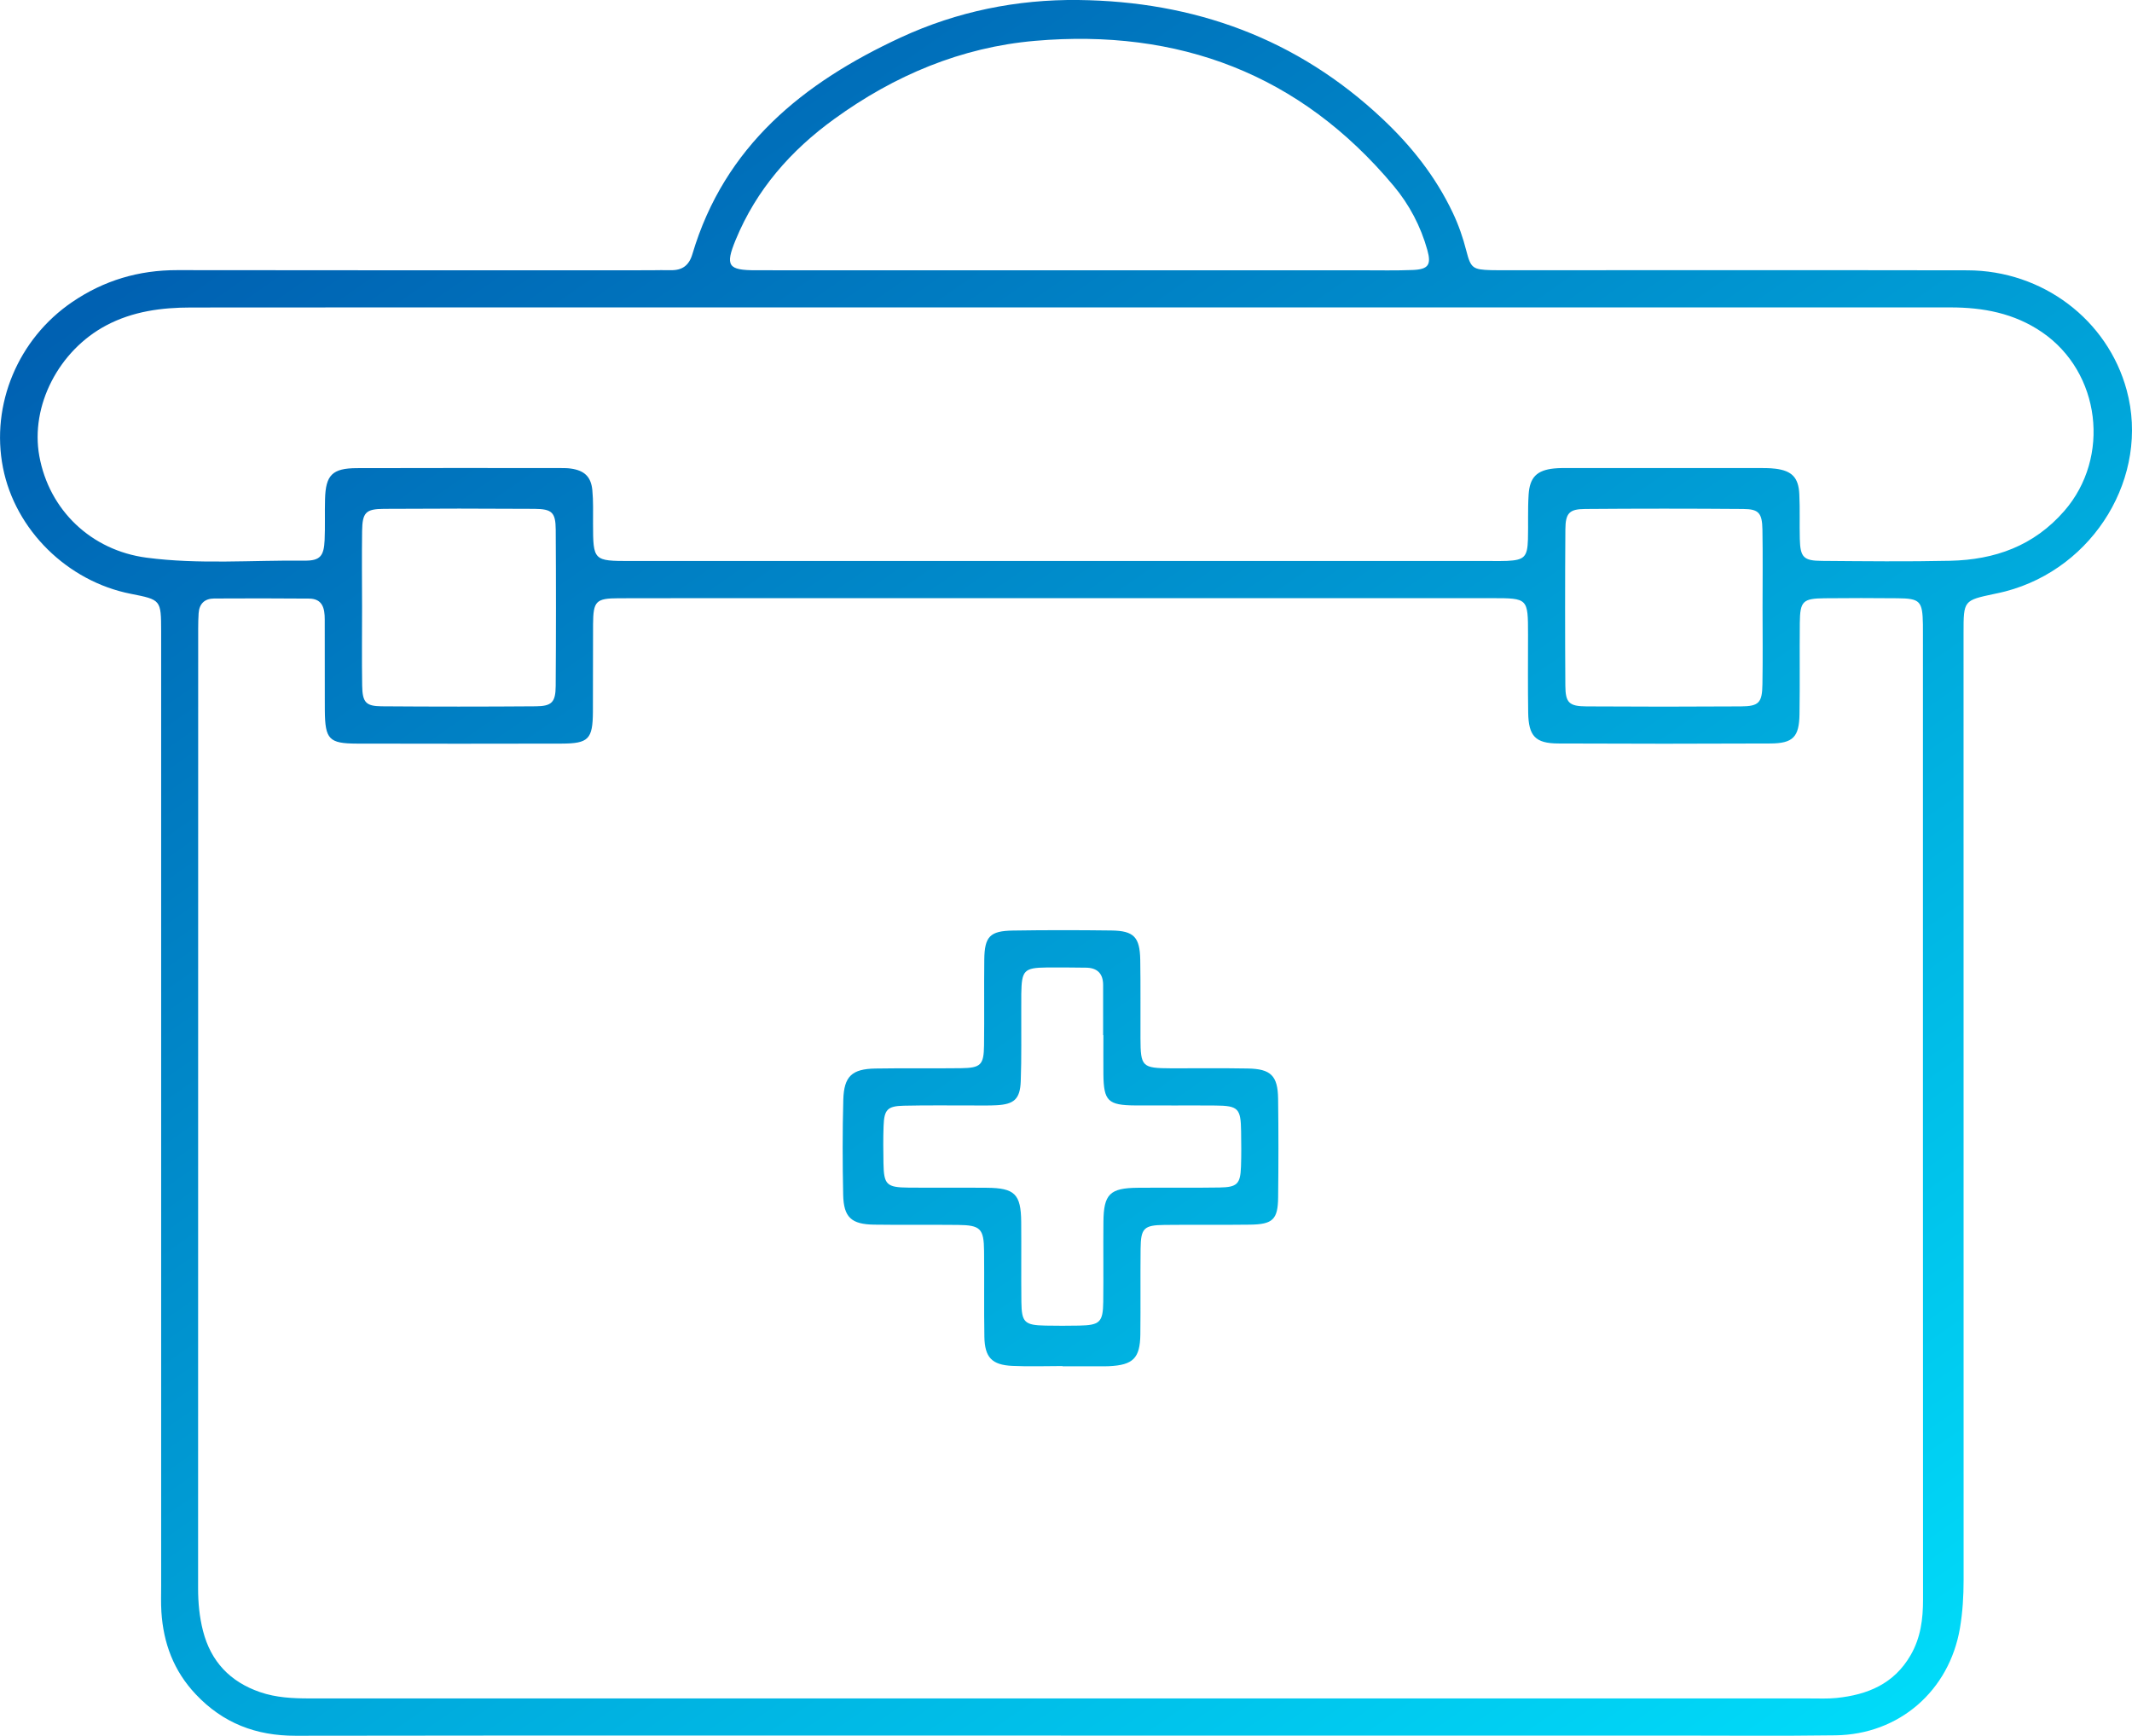 <svg width="70" height="57" viewBox="0 0 70 57" fill="none" xmlns="http://www.w3.org/2000/svg">
<path d="M34.83 56.994C26.455 56.994 18.08 56.988 9.704 57C8.406 57.001 7.323 56.589 6.426 55.637C5.701 54.868 5.365 53.961 5.299 52.931C5.281 52.646 5.291 52.359 5.291 52.074C5.291 41.769 5.291 31.464 5.291 21.158C5.291 21.016 5.291 20.872 5.291 20.73C5.288 19.696 5.288 19.696 4.294 19.5C2.211 19.09 0.5 17.402 0.098 15.36C-0.311 13.282 0.598 11.125 2.368 9.92C3.413 9.207 4.556 8.869 5.82 8.871C10.996 8.88 16.172 8.875 21.348 8.875C21.572 8.875 21.796 8.866 22.02 8.872C22.399 8.882 22.623 8.718 22.733 8.345C23.789 4.79 26.38 2.709 29.583 1.227C31.426 0.375 33.388 -0.022 35.401 -0C39.21 0.043 42.591 1.261 45.4 3.911C46.345 4.801 47.135 5.8 47.695 6.978C47.89 7.386 48.035 7.807 48.146 8.243C48.289 8.804 48.36 8.853 48.946 8.871C49.149 8.877 49.354 8.874 49.557 8.874C54.569 8.874 59.583 8.868 64.596 8.877C67.066 8.882 69.199 10.501 69.826 12.813C70.59 15.631 68.766 18.66 65.841 19.421C65.722 19.452 65.603 19.478 65.484 19.502C64.471 19.717 64.469 19.716 64.469 20.783C64.469 31.149 64.468 41.515 64.471 51.882C64.471 52.415 64.44 52.941 64.351 53.467C64 55.521 62.359 56.958 60.263 56.986C58.47 57.011 56.676 56.994 54.883 56.994C48.197 56.995 41.513 56.994 34.83 56.994ZM34.866 55.775C43.058 55.775 51.251 55.775 59.442 55.775C59.728 55.775 60.015 55.788 60.297 55.759C61.315 55.655 62.187 55.299 62.733 54.351C63.062 53.778 63.139 53.171 63.139 52.526C63.135 41.976 63.136 31.426 63.136 20.876C63.136 20.753 63.137 20.631 63.135 20.508C63.122 19.738 63.045 19.652 62.299 19.646C61.505 19.638 60.71 19.638 59.915 19.646C59.19 19.653 59.101 19.74 59.093 20.459C59.083 21.458 59.099 22.459 59.083 23.458C59.071 24.202 58.87 24.411 58.128 24.415C55.805 24.426 53.482 24.426 51.159 24.415C50.41 24.411 50.188 24.171 50.175 23.406C50.162 22.549 50.17 21.691 50.17 20.834C50.169 19.645 50.169 19.643 48.987 19.643C41.426 19.643 33.867 19.643 26.306 19.643C24.308 19.643 22.311 19.64 20.315 19.646C19.564 19.648 19.478 19.739 19.472 20.499C19.465 21.458 19.474 22.417 19.467 23.376C19.461 24.273 19.324 24.416 18.441 24.419C16.2 24.425 13.957 24.424 11.716 24.419C10.802 24.416 10.675 24.279 10.665 23.338C10.664 23.216 10.665 23.093 10.664 22.97C10.663 22.092 10.663 21.215 10.662 20.337C10.662 19.982 10.593 19.66 10.149 19.657C9.11 19.647 8.07 19.649 7.032 19.654C6.718 19.656 6.541 19.826 6.521 20.144C6.511 20.307 6.507 20.47 6.507 20.633C6.505 31.143 6.507 41.651 6.504 52.161C6.504 52.634 6.548 53.099 6.665 53.555C6.923 54.564 7.556 55.229 8.536 55.566C9.064 55.749 9.611 55.774 10.165 55.774C18.399 55.774 26.633 55.775 34.866 55.775ZM35.181 10.095C30.27 10.095 25.36 10.095 20.449 10.095C15.722 10.095 10.995 10.093 6.268 10.098C5.302 10.099 4.361 10.223 3.487 10.686C1.926 11.514 0.992 13.328 1.291 14.976C1.613 16.755 2.997 18.074 4.81 18.313C6.536 18.541 8.269 18.392 9.999 18.411C10.51 18.416 10.635 18.26 10.658 17.736C10.678 17.289 10.659 16.839 10.672 16.39C10.693 15.601 10.909 15.377 11.713 15.373C13.954 15.365 16.195 15.37 18.436 15.371C18.538 15.371 18.64 15.372 18.741 15.387C19.183 15.449 19.405 15.65 19.448 16.093C19.483 16.457 19.47 16.826 19.471 17.193C19.474 18.413 19.482 18.423 20.698 18.423C30.131 18.423 39.565 18.423 48.998 18.423C49.161 18.423 49.324 18.427 49.487 18.419C50.047 18.391 50.15 18.289 50.167 17.713C50.181 17.224 50.158 16.733 50.189 16.245C50.224 15.672 50.463 15.442 51.023 15.384C51.204 15.366 51.389 15.37 51.573 15.37C53.611 15.368 55.647 15.368 57.685 15.37C57.888 15.37 58.094 15.367 58.295 15.392C58.832 15.459 59.052 15.682 59.077 16.227C59.101 16.715 59.08 17.207 59.093 17.696C59.109 18.299 59.213 18.415 59.816 18.419C61.222 18.43 62.628 18.446 64.034 18.415C65.493 18.381 66.775 17.931 67.777 16.779C69.308 15.019 68.972 12.226 67.046 10.909C66.13 10.283 65.111 10.094 64.03 10.095C54.414 10.096 44.798 10.095 35.181 10.095ZM35.449 8.876C38.545 8.876 41.641 8.876 44.735 8.876C45.285 8.876 45.836 8.888 46.385 8.866C46.898 8.845 47 8.697 46.863 8.207C46.646 7.429 46.271 6.718 45.76 6.107C42.685 2.424 38.693 0.934 33.983 1.341C31.562 1.551 29.371 2.473 27.397 3.903C25.961 4.942 24.834 6.227 24.155 7.875C23.801 8.734 23.908 8.875 24.818 8.875C28.362 8.877 31.906 8.876 35.449 8.876ZM57.87 19.96C57.87 19.104 57.881 18.249 57.866 17.394C57.856 16.846 57.746 16.717 57.232 16.714C55.502 16.7 53.775 16.7 52.045 16.714C51.525 16.717 51.401 16.849 51.396 17.383C51.384 19.094 51.384 20.805 51.395 22.515C51.399 23.079 51.519 23.194 52.092 23.197C53.779 23.208 55.468 23.208 57.156 23.197C57.751 23.194 57.858 23.077 57.866 22.465C57.88 21.63 57.871 20.795 57.87 19.96ZM11.888 19.944C11.888 20.8 11.878 21.656 11.891 22.512C11.9 23.061 12.009 23.189 12.526 23.194C14.215 23.207 15.903 23.207 17.592 23.194C18.117 23.19 18.241 23.06 18.245 22.528C18.257 20.816 18.257 19.104 18.246 17.393C18.242 16.828 18.124 16.714 17.549 16.71C15.901 16.699 14.252 16.699 12.604 16.71C12.008 16.714 11.898 16.831 11.889 17.438C11.878 18.272 11.886 19.107 11.888 19.944Z" fill="url(#paint0_linear_1564_11766)"/>
<path d="M34.885 44.859C34.336 44.859 33.786 44.88 33.237 44.854C32.566 44.822 32.332 44.576 32.32 43.897C32.304 42.958 32.32 42.022 32.31 41.083C32.303 40.345 32.19 40.233 31.454 40.225C30.538 40.215 29.622 40.229 28.706 40.216C27.953 40.206 27.7 39.977 27.684 39.235C27.662 38.197 27.66 37.155 27.688 36.117C27.709 35.343 27.972 35.102 28.745 35.089C29.682 35.073 30.619 35.09 31.554 35.078C32.202 35.069 32.301 34.971 32.309 34.325C32.321 33.387 32.306 32.449 32.317 31.512C32.326 30.756 32.5 30.57 33.258 30.558C34.337 30.541 35.416 30.542 36.495 30.556C37.229 30.567 37.425 30.772 37.438 31.523C37.452 32.379 37.441 33.235 37.445 34.092C37.449 35.034 37.495 35.078 38.46 35.082C39.295 35.084 40.129 35.073 40.965 35.088C41.725 35.1 41.954 35.325 41.964 36.08C41.979 37.16 41.977 38.241 41.965 39.321C41.957 40.047 41.789 40.206 41.044 40.216C40.107 40.229 39.17 40.214 38.235 40.225C37.556 40.232 37.456 40.332 37.449 41.008C37.439 41.947 37.452 42.885 37.441 43.822C37.431 44.604 37.201 44.826 36.414 44.864C36.373 44.867 36.333 44.867 36.291 44.867C35.824 44.867 35.355 44.867 34.887 44.867C34.885 44.864 34.885 44.862 34.885 44.859ZM36.228 33.994C36.225 33.994 36.221 33.994 36.219 33.994C36.219 33.443 36.22 32.893 36.219 32.342C36.218 31.967 36.023 31.779 35.651 31.777C35.223 31.773 34.795 31.766 34.367 31.771C33.622 31.78 33.544 31.864 33.532 32.633C33.53 32.817 33.532 32.999 33.531 33.183C33.527 33.958 33.543 34.733 33.514 35.508C33.492 36.091 33.296 36.263 32.723 36.294C32.479 36.308 32.234 36.301 31.989 36.302C31.215 36.303 30.441 36.292 29.667 36.31C29.138 36.323 29.03 36.439 29.011 36.973C28.995 37.38 29 37.788 29.007 38.197C29.019 38.905 29.108 38.994 29.837 39C30.692 39.007 31.548 38.997 32.404 39.005C33.318 39.013 33.52 39.214 33.529 40.123C33.537 41 33.525 41.877 33.535 42.754C33.543 43.428 33.642 43.518 34.328 43.531C34.694 43.538 35.062 43.538 35.428 43.531C36.11 43.518 36.214 43.422 36.223 42.751C36.234 41.874 36.22 40.998 36.229 40.121C36.237 39.213 36.441 39.013 37.355 39.005C38.252 38.996 39.148 39.011 40.044 38.996C40.62 38.987 40.725 38.877 40.745 38.316C40.76 37.928 40.754 37.541 40.749 37.153C40.739 36.398 40.657 36.31 39.902 36.304C39.026 36.297 38.15 36.307 37.275 36.301C36.377 36.294 36.239 36.157 36.228 35.28C36.224 34.851 36.228 34.423 36.228 33.994Z" fill="url(#paint1_linear_1564_11766)"/>
<defs>
<linearGradient id="paint0_linear_1564_11766" x1="7.5" y1="7" x2="52" y2="71" gradientUnits="userSpaceOnUse">
<stop stop-color="#0061B2"/>
<stop offset="1" stop-color="#00E5FF"/>
</linearGradient>
<linearGradient id="paint1_linear_1564_11766" x1="7.5" y1="7" x2="52" y2="71" gradientUnits="userSpaceOnUse">
<stop stop-color="#0061B2"/>
<stop offset="1" stop-color="#00E5FF"/>
</linearGradient>
</defs>
</svg>
